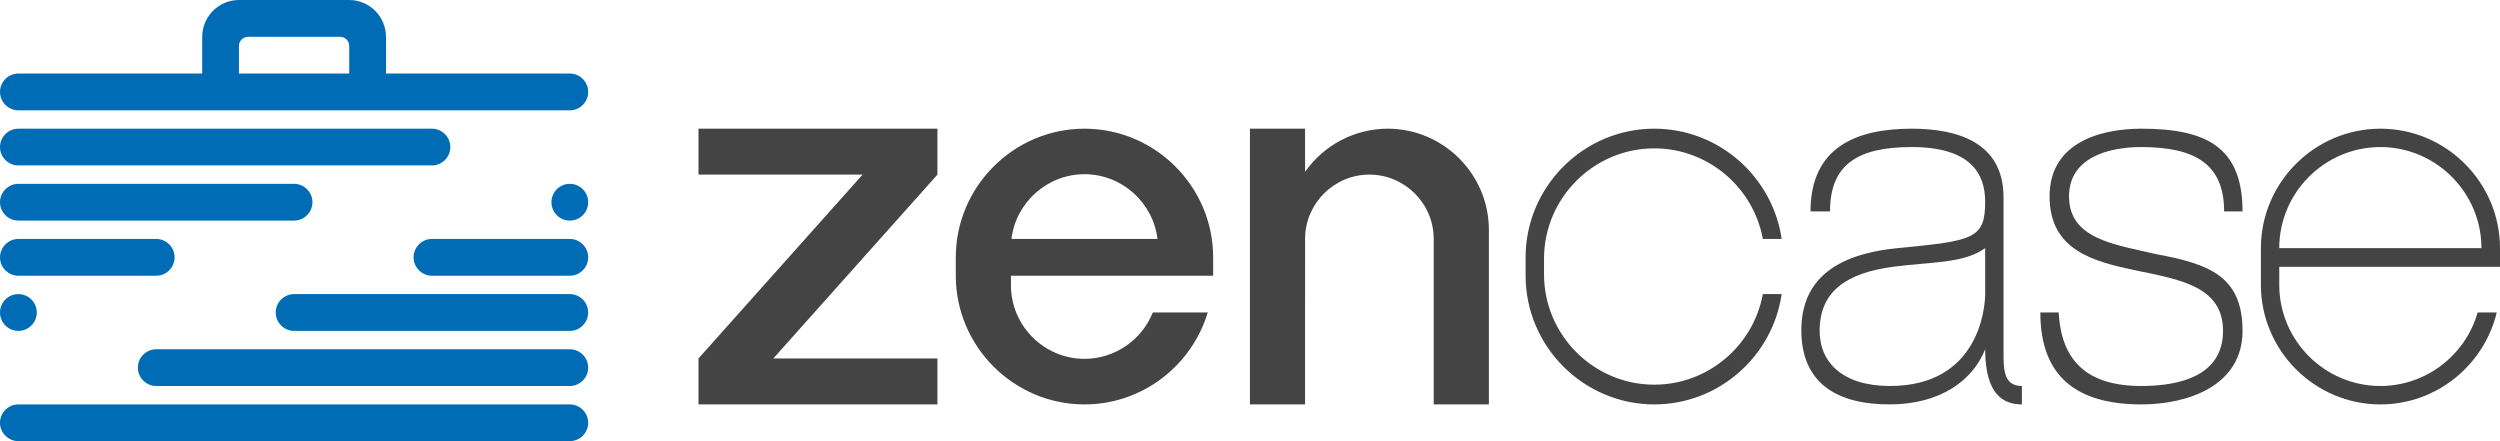 <?xml version="1.0" encoding="UTF-8"?>
<!DOCTYPE svg PUBLIC "-//W3C//DTD SVG 1.1//EN" "http://www.w3.org/Graphics/SVG/1.1/DTD/svg11.dtd">
<!-- Creator: CorelDRAW X7 -->
<svg xmlns="http://www.w3.org/2000/svg" xml:space="preserve" width="431.826mm" height="76.2mm" version="1.1" style="shape-rendering:geometricPrecision; text-rendering:geometricPrecision; image-rendering:optimizeQuality; fill-rule:evenodd; clip-rule:evenodd"
viewBox="0 0 43830 7734"
 xmlns:xlink="http://www.w3.org/1999/xlink">
 <defs>
  <style type="text/css">
   <![CDATA[
    .fil1 {fill:#006CB5}
    .fil0 {fill:#444444}
   ]]>
  </style>
 </defs>
 <g id="Capa_x0020_1">
  <path class="fil0" d="M19013 2256c1241,0 2256,1015 2256,2256l0 322c-1182,0 -2363,0 -3545,0l0 168c0,709 580,1289 1289,1289 527,0 1002,-324 1198,-813l963 0c-279,930 -1144,1612 -2161,1612 -1240,0 -2256,-1015 -2256,-2256l0 -322c0,-1241 1016,-2256 2256,-2256zm1280 1933c-77,-637 -623,-1135 -1280,-1135 -649,0 -1202,491 -1280,1135l2560 0z"/>
  <path class="fil0" d="M35126 3460c0,-962 -803,-1204 -1611,-1204 -967,0 -1773,322 -1773,1450l342 0c0,-806 464,-1128 1431,-1128 1051,0 1289,483 1289,958 0,653 -206,686 -1534,814 -763,75 -1689,350 -1689,1437 0,970 674,1303 1546,1303 889,0 1461,-419 1677,-967 0,797 322,967 644,967l0 -323c-336,0 -322,-320 -322,-639l0 -2668zm-322 1696c0,243 -114,1611 -1668,1611 -818,0 -1234,-402 -1234,-968 0,-692 471,-1013 1288,-1122 666,-89 1237,-54 1614,-327l0 806z"/>
  <path class="fil1" d="M322 7090l9668 0c177,0 322,145 322,322l0 0c0,177 -145,322 -322,322l-9668 0c-177,0 -322,-145 -322,-322l0 0c0,-177 145,-322 322,-322zm9668 -3867c178,0 322,144 322,322 0,178 -144,322 -322,322 -178,0 -322,-144 -322,-322 0,-178 144,-322 322,-322zm-9668 0l4834 0c177,0 322,145 322,322l0 0c0,177 -145,322 -322,322l-4834 0c-177,0 -322,-145 -322,-322l0 0c0,-177 145,-322 322,-322zm0 966l2417 0c177,0 322,145 322,323l0 0c0,177 -145,322 -322,322l-2417 0c-177,0 -322,-145 -322,-322l0 0c0,-178 145,-323 322,-323zm7251 0l2417 0c177,0 322,145 322,323l0 0c0,177 -145,322 -322,322l-2417 0c-177,0 -322,-145 -322,-322l0 0c0,-178 145,-323 322,-323zm-2417 967l4834 0c177,0 322,145 322,322l0 0c0,178 -145,323 -322,323l-4834 0c-177,0 -322,-145 -322,-323l0 0c0,-177 145,-322 322,-322zm-2417 967l7251 0c177,0 322,145 322,322l0 0c0,177 -145,322 -322,322l-7251 0c-177,0 -322,-145 -322,-322l0 0c0,-177 145,-322 322,-322zm-2417 -3867l7251 0c177,0 322,145 322,322l0 0c0,177 -145,322 -322,322l-7251 0c-177,0 -322,-145 -322,-322l0 0c0,-177 145,-322 322,-322zm0 -967l3223 0 0 -644c0,-355 290,-645 644,-645l1934 0c354,0 644,290 644,645l0 644 3223 0c177,0 322,145 322,322l0 0c0,178 -145,323 -322,323 -3223,0 -6445,0 -9668,0 -177,0 -322,-145 -322,-323l0 0c0,-177 145,-322 322,-322zm3867 0l1934 0 0 -483c0,-89 -73,-161 -161,-161 -537,0 -1074,0 -1612,0 -88,0 -161,72 -161,161l0 483zm-3867 3867c178,0 323,144 323,322 0,178 -145,323 -323,323 -178,0 -322,-145 -322,-323 0,-178 144,-322 322,-322z"/>
  <path class="fil0" d="M35771 5478c0,1128 643,1612 1772,1612 809,0 1773,-323 1773,-1289 0,-962 -589,-1173 -1506,-1344 -745,-171 -1536,-269 -1536,-1015 0,-656 649,-864 1269,-864 970,0 1450,322 1450,1128l323 0c0,-1128 -637,-1450 -1773,-1450 -781,1 -1610,278 -1610,1186 0,1887 3041,795 3041,2359 0,799 -780,966 -1431,966 -947,0 -1405,-435 -1450,-1289l-322 0z"/>
  <path class="fil0" d="M21914 7090l966 0 1 -2918c9,-613 513,-1111 1127,-1111 621,0 1128,508 1128,1128l0 2901 967 0 0 -3062c0,-974 -798,-1772 -1772,-1772 -579,0 -1118,284 -1450,756l-1 -756 -966 0 0 4834z"/>
  <polygon class="fil0" points="12246,3061 15123,3061 12246,6284 12246,7090 16435,7090 16435,6284 13558,6284 16435,3061 16435,2256 12246,2256 "/>
  <path class="fil0" d="M29003 2256l0 0c1132,0 2075,844 2233,1933l-330 0c-164,-900 -957,-1588 -1903,-1588l0 0c-1063,0 -1933,870 -1933,1934l0 276c0,1063 870,1933 1933,1933l0 0c946,0 1739,-688 1903,-1588l330 0c-158,1090 -1101,1934 -2233,1934l0 0c-1240,0 -2256,-1015 -2256,-2256l0 -322c0,-1241 1016,-2256 2256,-2256z"/>
  <path class="fil0" d="M41734 2256c1153,0 2096,943 2096,2096l0 325c-1290,0 -2580,0 -3870,0l0 318c0,975 798,1772 1773,1772 790,0 1488,-530 1705,-1289l335 0c-221,921 -1053,1612 -2039,1612 -1153,0 -2096,-943 -2096,-2096l0 -642c0,-1153 943,-2096 2096,-2096zm1771 2094l0 0c0,-974 -798,-1772 -1772,-1772 -975,0 -1773,798 -1773,1772l3545 0z"/>
 </g>
</svg>
